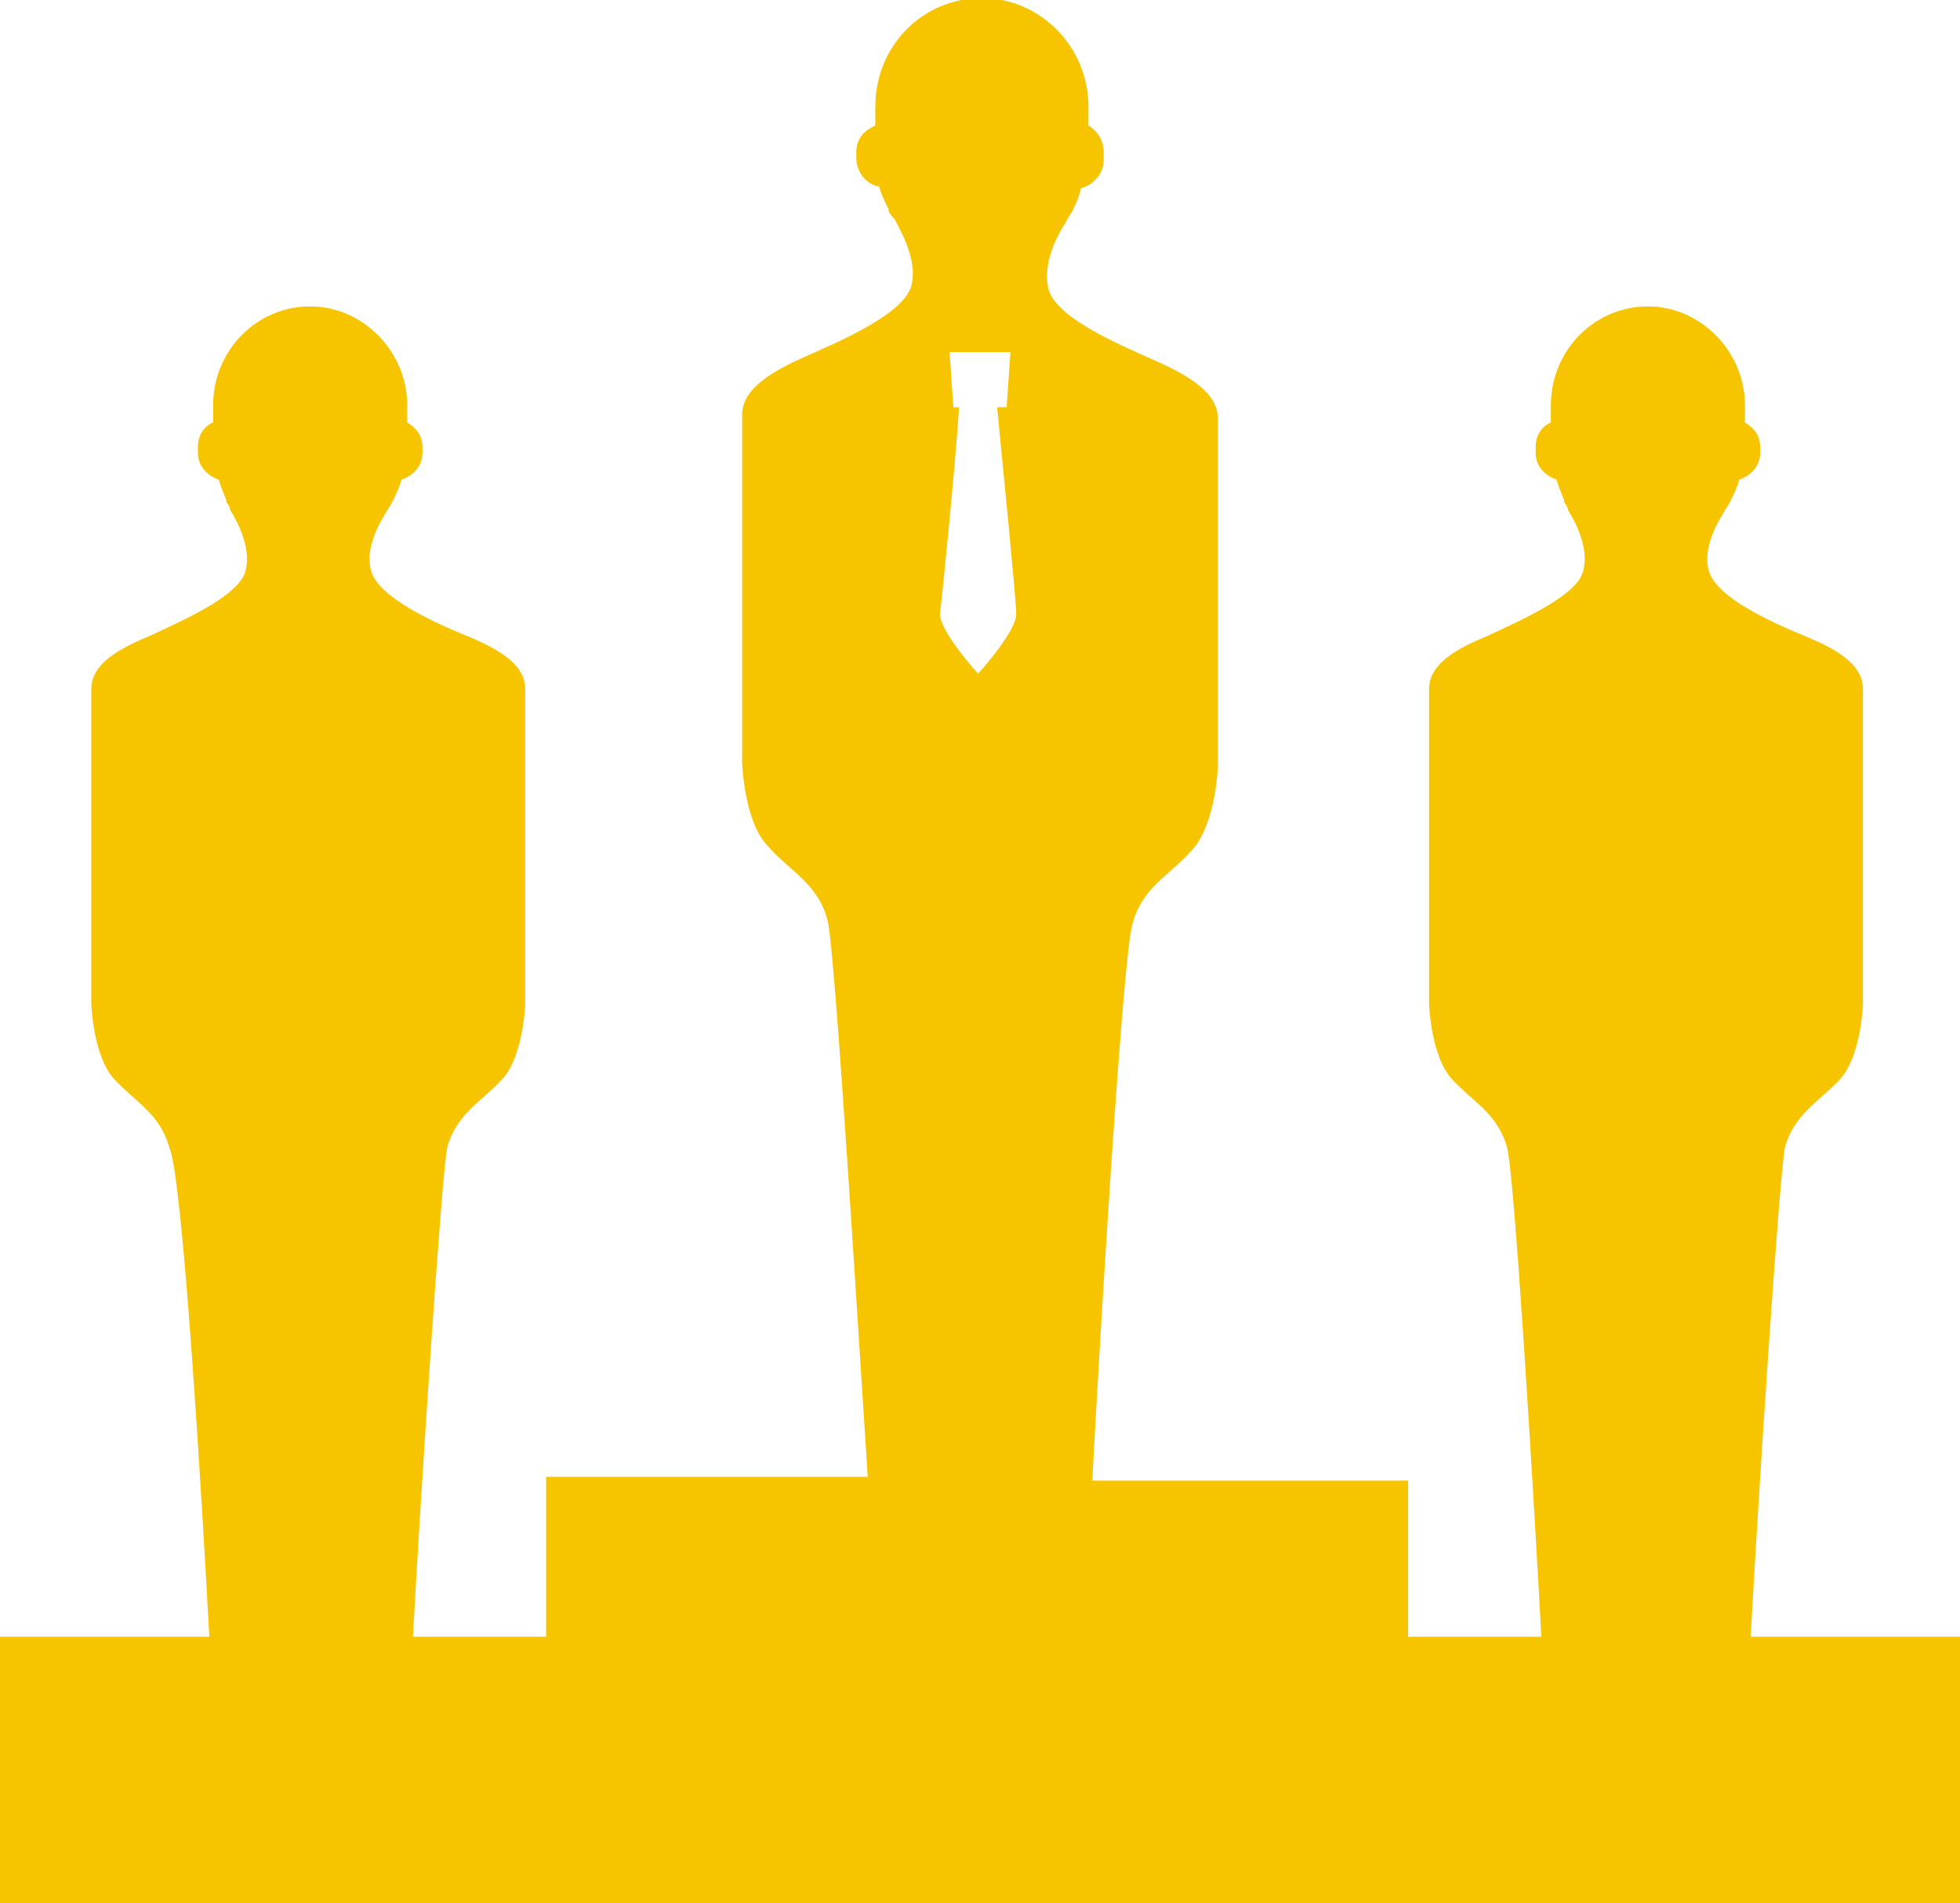 <?xml version="1.0" encoding="utf-8"?>
<!-- Generator: Adobe Illustrator 21.0.0, SVG Export Plug-In . SVG Version: 6.00 Build 0)  -->
<svg version="1.1" id="Layer_1" xmlns="http://www.w3.org/2000/svg" xmlns:xlink="http://www.w3.org/1999/xlink" x="0px" y="0px"
	 viewBox="0 0 103 100" style="enable-background:new 0 0 103 100;" xml:space="preserve">
<path fill="#f6c500" d="M92,86c0.4-7.4,1.5-24.2,1.8-25.7c0.5-1.8,1.8-2.4,2.9-3.6c1.1-1.2,1.2-3.9,1.2-3.9s0-15.1,0-16.6c0-1.3-1.4-2.1-3.1-2.8
	c-1.7-0.7-4.6-2-5-3.4c-0.3-1.1,0.3-2.3,0.8-3.1c0.1-0.2,0.2-0.3,0.3-0.5c0,0,0,0,0,0c0,0,0,0,0,0c0.2-0.4,0.4-0.8,0.5-1.2
	c0.6-0.2,1.1-0.7,1.1-1.4v-0.3c0-0.6-0.3-1-0.8-1.3c0-0.5,0-0.9,0-0.9c0-2.8-2.3-5.2-5.1-5.2c-2.8,0-5.1,2.3-5.1,5.2
	c0,0,0,0.4,0,0.9c-0.5,0.2-0.8,0.7-0.8,1.3v0.3c0,0.7,0.5,1.2,1.1,1.4c0.1,0.4,0.3,0.8,0.4,1.1c0,0,0,0.1,0,0.1c0,0,0,0,0,0
	c0.1,0.1,0.2,0.3,0.2,0.4c0.5,0.8,1.1,2.1,0.8,3.2c-0.3,1.3-3.3,2.6-5,3.4c-1.7,0.7-3.1,1.5-3.1,2.8c0,1.5,0,16.6,0,16.6
	s0.1,2.7,1.2,3.9c1.1,1.2,2.4,1.8,2.9,3.6c0.4,1.5,1.4,18.3,1.8,25.7h-7v-8.2H57.4c0.4-7.6,1.6-27.5,2.1-29.2c0.5-2,2-2.6,3.2-4
	c1.2-1.4,1.3-4.3,1.3-4.3s0-16.6,0-18.3c0-1.4-1.6-2.3-3.4-3.1c-1.8-0.8-5.1-2.2-5.5-3.7c-0.3-1.2,0.3-2.6,0.9-3.5
	c0.1-0.2,0.2-0.4,0.3-0.5c0,0,0,0,0,0c0,0,0,0,0,0c0.2-0.4,0.4-0.8,0.5-1.3C57.5,9.7,58,9.1,58,8.4V8c0-0.6-0.3-1.1-0.8-1.4
	c0-0.5,0-1,0-1c0-3.1-2.5-5.7-5.6-5.7s-5.6,2.5-5.6,5.7c0,0,0,0.5,0,1C45.3,6.9,45,7.4,45,8v0.3c0,0.7,0.5,1.4,1.2,1.5
	c0.1,0.4,0.3,0.8,0.5,1.2c0,0,0,0.1,0,0.1c0,0,0,0,0,0c0.1,0.2,0.2,0.3,0.3,0.4c0.5,0.9,1.2,2.3,0.9,3.5c-0.4,1.5-3.7,2.9-5.5,3.7
	c-1.8,0.8-3.4,1.7-3.4,3.1c0,1.7,0,18.3,0,18.3s0.1,3,1.3,4.3c1.2,1.4,2.7,2,3.2,4c0.4,1.7,1.6,21.6,2.1,29.2H28.7V86h-7
	c0.4-7.4,1.5-24.2,1.8-25.7c0.5-1.8,1.8-2.4,2.9-3.6c1.1-1.2,1.2-3.9,1.2-3.9s0-15.1,0-16.6c0-1.3-1.4-2.1-3.1-2.8
	c-1.7-0.7-4.6-2-5-3.4c-0.3-1.1,0.3-2.3,0.8-3.1c0.1-0.2,0.2-0.3,0.3-0.5c0,0,0,0,0,0c0,0,0,0,0,0c0.2-0.4,0.4-0.8,0.5-1.2
	c0.6-0.2,1.1-0.7,1.1-1.4v-0.3c0-0.6-0.3-1-0.8-1.3c0-0.5,0-0.9,0-0.9c0-2.8-2.3-5.2-5.1-5.2c-2.8,0-5.1,2.3-5.1,5.2
	c0,0,0,0.4,0,0.9c-0.5,0.2-0.8,0.7-0.8,1.3v0.3c0,0.7,0.5,1.2,1.1,1.4c0.1,0.4,0.3,0.8,0.4,1.1c0,0,0,0.1,0,0.1c0,0,0,0,0,0
	c0.1,0.1,0.2,0.3,0.2,0.4c0.5,0.8,1.1,2.1,0.8,3.2c-0.3,1.3-3.3,2.6-5,3.4c-1.7,0.7-3.1,1.5-3.1,2.8c0,1.5,0,16.6,0,16.6
	s0.1,2.7,1.2,3.9c1.1,1.2,2.4,1.8,2.9,3.6C9.6,61.8,10.6,78.6,11,86H0v14h103V86H92z M50.1,21.4l-0.2-2.9h1.6h1.6l-0.2,2.9h-0.5
	c0.3,3.1,1,10.1,1,10.8c0.1,0.9-2,3.2-2,3.2l0,0l0,0c0,0-2.1-2.3-2-3.2c0.1-0.7,0.8-7.7,1-10.8H50.1z"/>
</svg>
